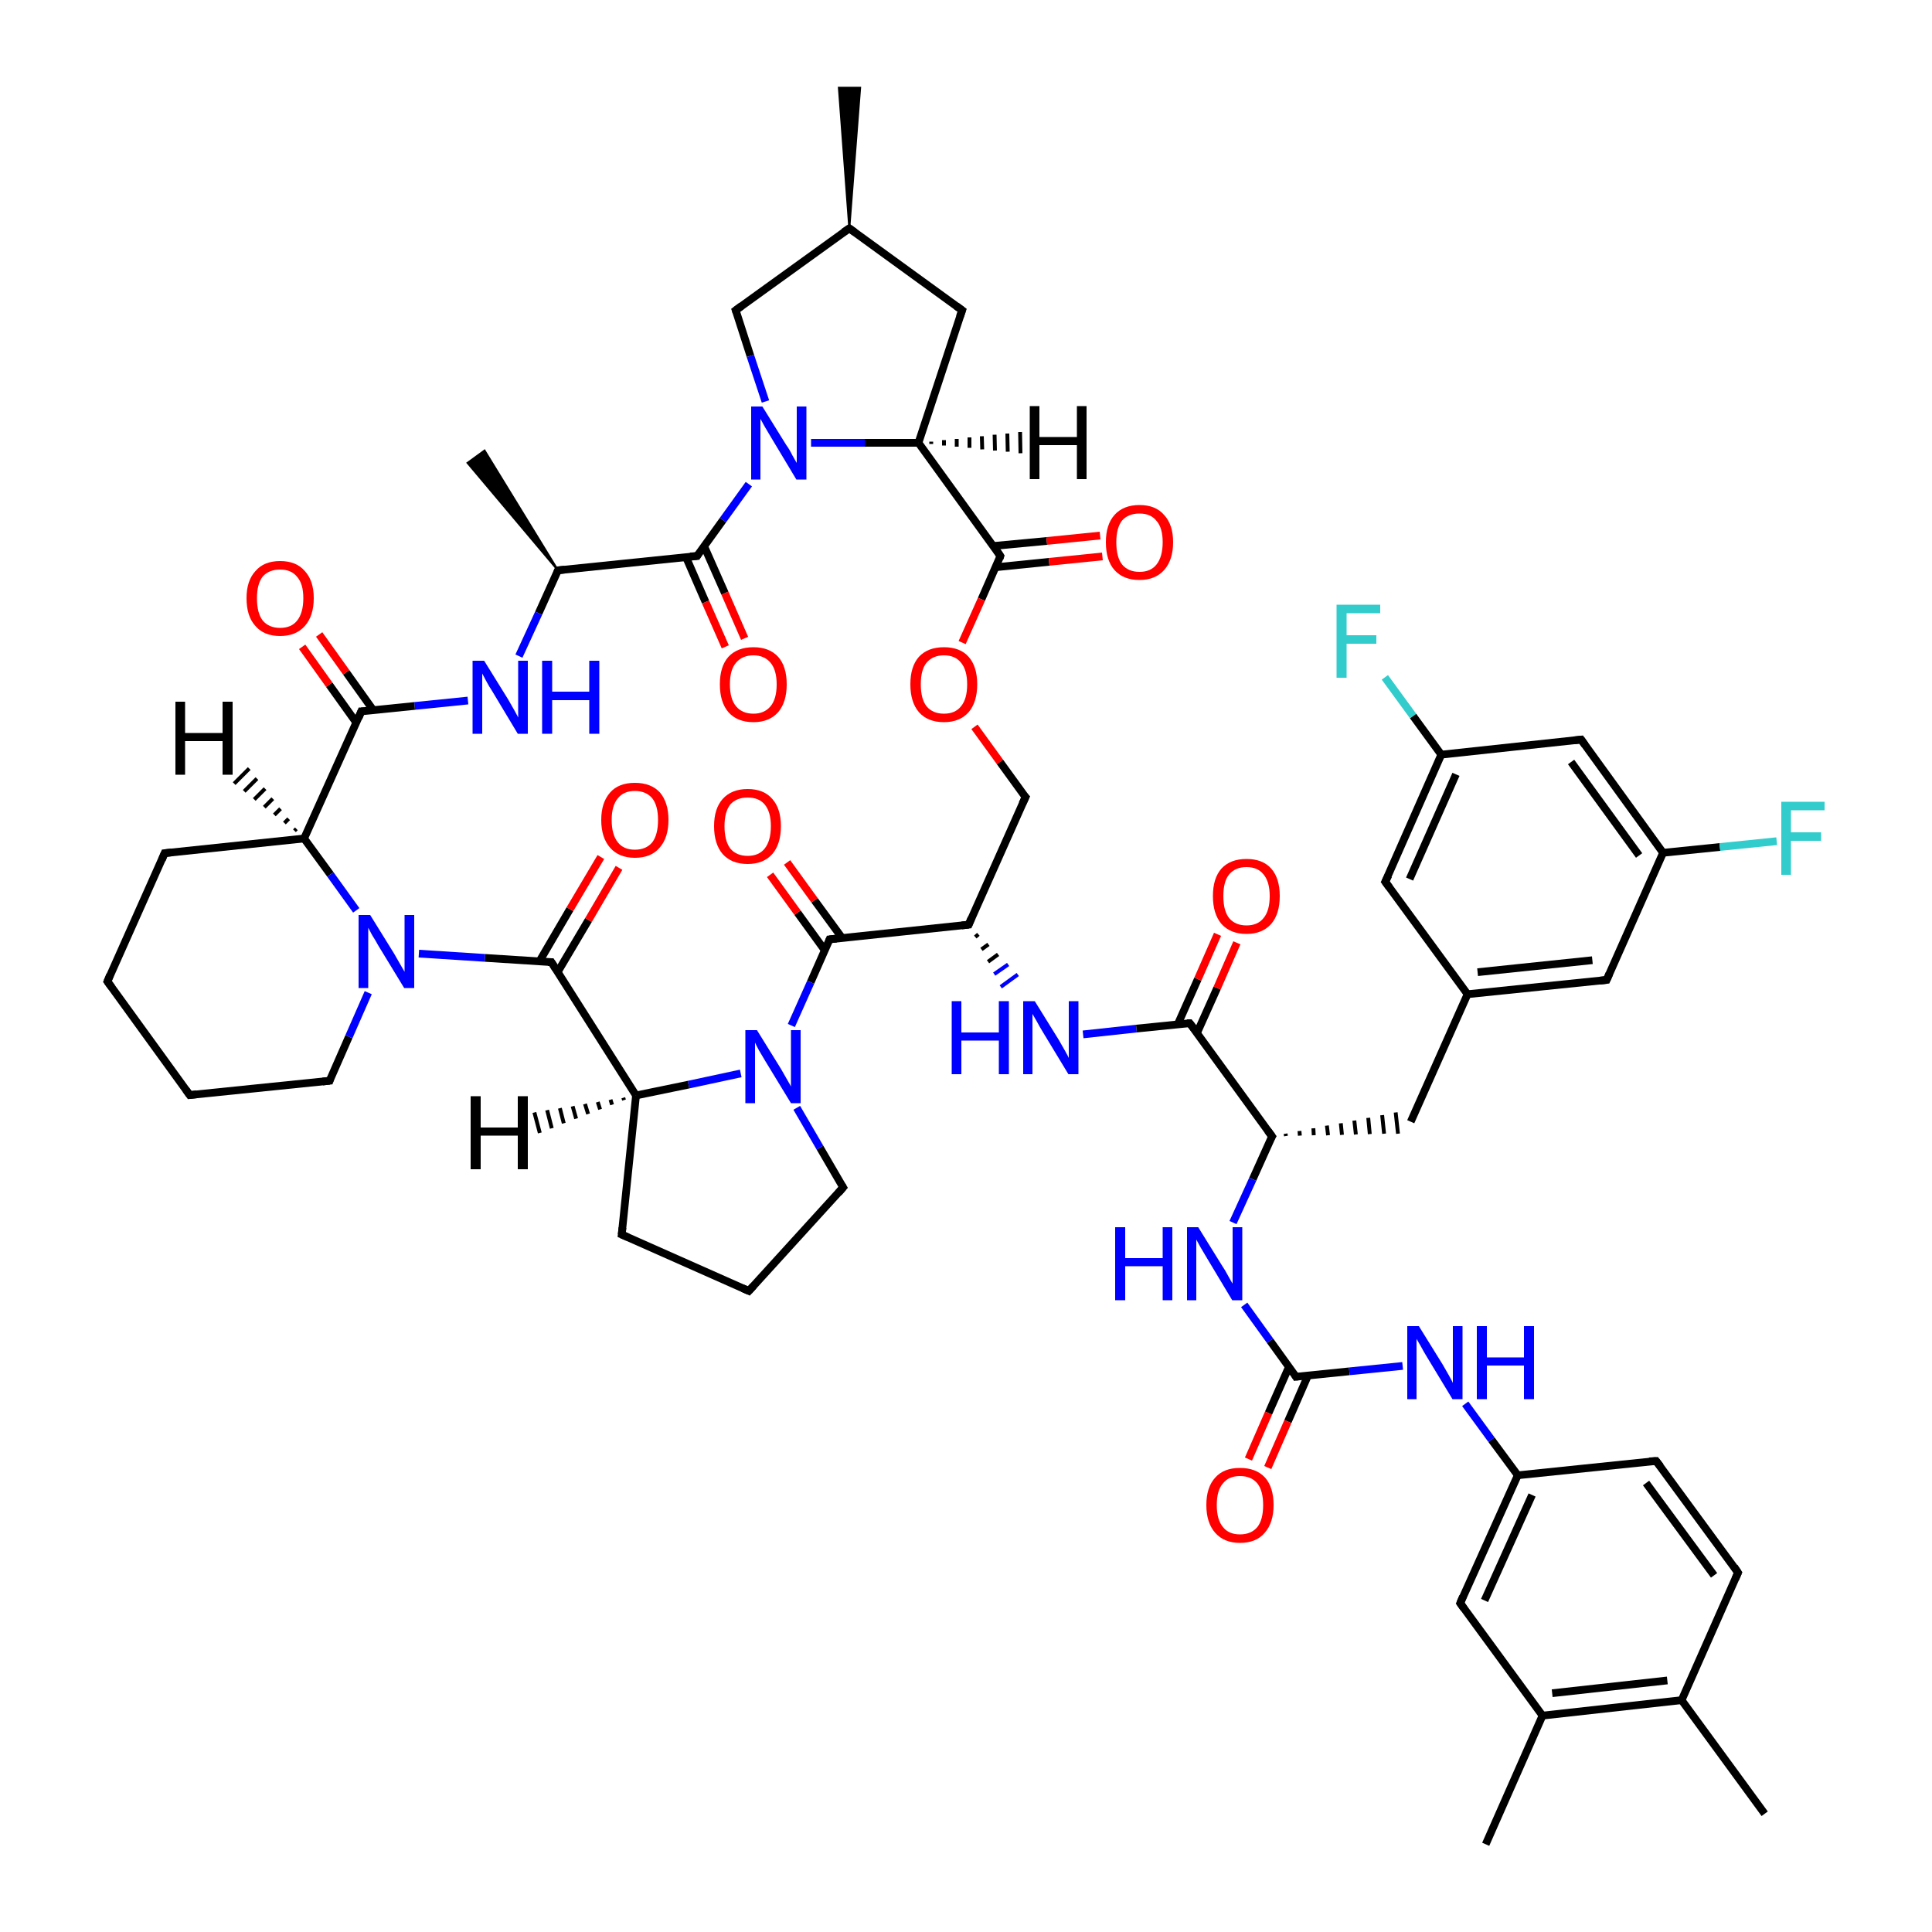 <?xml version='1.0' encoding='iso-8859-1'?>
<svg version='1.1' baseProfile='full'
              xmlns='http://www.w3.org/2000/svg'
                      xmlns:rdkit='http://www.rdkit.org/xml'
                      xmlns:xlink='http://www.w3.org/1999/xlink'
                  xml:space='preserve'
width='500px' height='500px' viewBox='0 0 500 500'>
<!-- END OF HEADER -->
<path class='bond-0 atom-26 atom-30' d='M 322.0,337.7 L 328.7,347.0' style='fill:none;fill-rule:evenodd;stroke:#0000FF;stroke-width:2.0px;stroke-linecap:butt;stroke-linejoin:miter;stroke-opacity:1' />
<path class='bond-0 atom-26 atom-30' d='M 328.7,347.0 L 335.4,356.3' style='fill:none;fill-rule:evenodd;stroke:#000000;stroke-width:2.0px;stroke-linecap:butt;stroke-linejoin:miter;stroke-opacity:1' />
<path class='bond-1 atom-33 atom-8' d='M 108.4,246.8 L 125.5,247.9' style='fill:none;fill-rule:evenodd;stroke:#0000FF;stroke-width:2.0px;stroke-linecap:butt;stroke-linejoin:miter;stroke-opacity:1' />
<path class='bond-1 atom-33 atom-8' d='M 125.5,247.9 L 142.7,249.0' style='fill:none;fill-rule:evenodd;stroke:#000000;stroke-width:2.0px;stroke-linecap:butt;stroke-linejoin:miter;stroke-opacity:1' />
<path class='bond-2 atom-0 atom-16' d='M 164.6,283.5 L 160.9,319.5' style='fill:none;fill-rule:evenodd;stroke:#000000;stroke-width:2.0px;stroke-linecap:butt;stroke-linejoin:miter;stroke-opacity:1' />
<path class='bond-3 atom-41 atom-47' d='M 250.7,239.3 L 214.7,243.1' style='fill:none;fill-rule:evenodd;stroke:#000000;stroke-width:2.0px;stroke-linecap:butt;stroke-linejoin:miter;stroke-opacity:1' />
<path class='bond-4 atom-16 atom-20' d='M 160.9,319.5 L 193.8,334.1' style='fill:none;fill-rule:evenodd;stroke:#000000;stroke-width:2.0px;stroke-linecap:butt;stroke-linejoin:miter;stroke-opacity:1' />
<path class='bond-5 atom-17 atom-0' d='M 191.7,277.8 L 178.2,280.7' style='fill:none;fill-rule:evenodd;stroke:#0000FF;stroke-width:2.0px;stroke-linecap:butt;stroke-linejoin:miter;stroke-opacity:1' />
<path class='bond-5 atom-17 atom-0' d='M 178.2,280.7 L 164.6,283.5' style='fill:none;fill-rule:evenodd;stroke:#000000;stroke-width:2.0px;stroke-linecap:butt;stroke-linejoin:miter;stroke-opacity:1' />
<path class='bond-6 atom-43 atom-6' d='M 307.9,264.8 L 329.2,294.1' style='fill:none;fill-rule:evenodd;stroke:#000000;stroke-width:2.0px;stroke-linecap:butt;stroke-linejoin:miter;stroke-opacity:1' />
<path class='bond-7 atom-4 atom-44' d='M 144.4,147.6 L 139.4,158.7' style='fill:none;fill-rule:evenodd;stroke:#000000;stroke-width:2.0px;stroke-linecap:butt;stroke-linejoin:miter;stroke-opacity:1' />
<path class='bond-7 atom-4 atom-44' d='M 139.4,158.7 L 134.3,169.8' style='fill:none;fill-rule:evenodd;stroke:#0000FF;stroke-width:2.0px;stroke-linecap:butt;stroke-linejoin:miter;stroke-opacity:1' />
<path class='bond-8 atom-14 atom-41' d='M 265.4,206.3 L 250.7,239.3' style='fill:none;fill-rule:evenodd;stroke:#000000;stroke-width:2.0px;stroke-linecap:butt;stroke-linejoin:miter;stroke-opacity:1' />
<path class='bond-9 atom-37 atom-42' d='M 219.8,59.1 L 190.4,80.3' style='fill:none;fill-rule:evenodd;stroke:#000000;stroke-width:2.0px;stroke-linecap:butt;stroke-linejoin:miter;stroke-opacity:1' />
<path class='bond-10 atom-20 atom-10' d='M 193.8,334.1 L 218.2,307.3' style='fill:none;fill-rule:evenodd;stroke:#000000;stroke-width:2.0px;stroke-linecap:butt;stroke-linejoin:miter;stroke-opacity:1' />
<path class='bond-11 atom-30 atom-9' d='M 335.4,356.3 L 349.2,354.9' style='fill:none;fill-rule:evenodd;stroke:#000000;stroke-width:2.0px;stroke-linecap:butt;stroke-linejoin:miter;stroke-opacity:1' />
<path class='bond-11 atom-30 atom-9' d='M 349.2,354.9 L 363.0,353.5' style='fill:none;fill-rule:evenodd;stroke:#0000FF;stroke-width:2.0px;stroke-linecap:butt;stroke-linejoin:miter;stroke-opacity:1' />
<path class='bond-12 atom-21 atom-23' d='M 209.9,114.6 L 223.8,114.6' style='fill:none;fill-rule:evenodd;stroke:#0000FF;stroke-width:2.0px;stroke-linecap:butt;stroke-linejoin:miter;stroke-opacity:1' />
<path class='bond-12 atom-21 atom-23' d='M 223.8,114.6 L 237.7,114.6' style='fill:none;fill-rule:evenodd;stroke:#000000;stroke-width:2.0px;stroke-linecap:butt;stroke-linejoin:miter;stroke-opacity:1' />
<path class='bond-13 atom-30 atom-7' d='M 333.6,353.7 L 328.3,365.7' style='fill:none;fill-rule:evenodd;stroke:#000000;stroke-width:2.0px;stroke-linecap:butt;stroke-linejoin:miter;stroke-opacity:1' />
<path class='bond-13 atom-30 atom-7' d='M 328.3,365.7 L 323.1,377.6' style='fill:none;fill-rule:evenodd;stroke:#FF0000;stroke-width:2.0px;stroke-linecap:butt;stroke-linejoin:miter;stroke-opacity:1' />
<path class='bond-13 atom-30 atom-7' d='M 338.5,356.0 L 333.3,367.9' style='fill:none;fill-rule:evenodd;stroke:#000000;stroke-width:2.0px;stroke-linecap:butt;stroke-linejoin:miter;stroke-opacity:1' />
<path class='bond-13 atom-30 atom-7' d='M 333.3,367.9 L 328.1,379.8' style='fill:none;fill-rule:evenodd;stroke:#FF0000;stroke-width:2.0px;stroke-linecap:butt;stroke-linejoin:miter;stroke-opacity:1' />
<path class='bond-14 atom-8 atom-31' d='M 144.3,251.6 L 152.3,238.1' style='fill:none;fill-rule:evenodd;stroke:#000000;stroke-width:2.0px;stroke-linecap:butt;stroke-linejoin:miter;stroke-opacity:1' />
<path class='bond-14 atom-8 atom-31' d='M 152.3,238.1 L 160.2,224.6' style='fill:none;fill-rule:evenodd;stroke:#FF0000;stroke-width:2.0px;stroke-linecap:butt;stroke-linejoin:miter;stroke-opacity:1' />
<path class='bond-14 atom-8 atom-31' d='M 139.6,248.8 L 147.5,235.3' style='fill:none;fill-rule:evenodd;stroke:#000000;stroke-width:2.0px;stroke-linecap:butt;stroke-linejoin:miter;stroke-opacity:1' />
<path class='bond-14 atom-8 atom-31' d='M 147.5,235.3 L 155.5,221.8' style='fill:none;fill-rule:evenodd;stroke:#FF0000;stroke-width:2.0px;stroke-linecap:butt;stroke-linejoin:miter;stroke-opacity:1' />
<path class='bond-15 atom-22 atom-43' d='M 280.3,267.7 L 294.1,266.2' style='fill:none;fill-rule:evenodd;stroke:#0000FF;stroke-width:2.0px;stroke-linecap:butt;stroke-linejoin:miter;stroke-opacity:1' />
<path class='bond-15 atom-22 atom-43' d='M 294.1,266.2 L 307.9,264.8' style='fill:none;fill-rule:evenodd;stroke:#000000;stroke-width:2.0px;stroke-linecap:butt;stroke-linejoin:miter;stroke-opacity:1' />
<path class='bond-16 atom-24 atom-27' d='M 78.7,217.0 L 42.6,220.8' style='fill:none;fill-rule:evenodd;stroke:#000000;stroke-width:2.0px;stroke-linecap:butt;stroke-linejoin:miter;stroke-opacity:1' />
<path class='bond-17 atom-32 atom-29' d='M 430.4,220.7 L 409.2,191.4' style='fill:none;fill-rule:evenodd;stroke:#000000;stroke-width:2.0px;stroke-linecap:butt;stroke-linejoin:miter;stroke-opacity:1' />
<path class='bond-17 atom-32 atom-29' d='M 424.2,221.4 L 406.6,197.2' style='fill:none;fill-rule:evenodd;stroke:#000000;stroke-width:2.0px;stroke-linecap:butt;stroke-linejoin:miter;stroke-opacity:1' />
<path class='bond-18 atom-34 atom-39' d='M 177.5,144.1 L 182.6,155.8' style='fill:none;fill-rule:evenodd;stroke:#000000;stroke-width:2.0px;stroke-linecap:butt;stroke-linejoin:miter;stroke-opacity:1' />
<path class='bond-18 atom-34 atom-39' d='M 182.6,155.8 L 187.7,167.4' style='fill:none;fill-rule:evenodd;stroke:#FF0000;stroke-width:2.0px;stroke-linecap:butt;stroke-linejoin:miter;stroke-opacity:1' />
<path class='bond-18 atom-34 atom-39' d='M 182.2,141.3 L 187.6,153.5' style='fill:none;fill-rule:evenodd;stroke:#000000;stroke-width:2.0px;stroke-linecap:butt;stroke-linejoin:miter;stroke-opacity:1' />
<path class='bond-18 atom-34 atom-39' d='M 187.6,153.5 L 192.7,165.2' style='fill:none;fill-rule:evenodd;stroke:#FF0000;stroke-width:2.0px;stroke-linecap:butt;stroke-linejoin:miter;stroke-opacity:1' />
<path class='bond-19 atom-35 atom-28' d='M 392.8,381.8 L 377.9,414.9' style='fill:none;fill-rule:evenodd;stroke:#000000;stroke-width:2.0px;stroke-linecap:butt;stroke-linejoin:miter;stroke-opacity:1' />
<path class='bond-19 atom-35 atom-28' d='M 396.5,386.9 L 384.2,414.2' style='fill:none;fill-rule:evenodd;stroke:#000000;stroke-width:2.0px;stroke-linecap:butt;stroke-linejoin:miter;stroke-opacity:1' />
<path class='bond-20 atom-6 atom-26' d='M 329.2,294.1 L 324.2,305.2' style='fill:none;fill-rule:evenodd;stroke:#000000;stroke-width:2.0px;stroke-linecap:butt;stroke-linejoin:miter;stroke-opacity:1' />
<path class='bond-20 atom-6 atom-26' d='M 324.2,305.2 L 319.1,316.4' style='fill:none;fill-rule:evenodd;stroke:#0000FF;stroke-width:2.0px;stroke-linecap:butt;stroke-linejoin:miter;stroke-opacity:1' />
<path class='bond-21 atom-47 atom-17' d='M 214.7,243.1 L 209.8,254.2' style='fill:none;fill-rule:evenodd;stroke:#000000;stroke-width:2.0px;stroke-linecap:butt;stroke-linejoin:miter;stroke-opacity:1' />
<path class='bond-21 atom-47 atom-17' d='M 209.8,254.2 L 204.8,265.4' style='fill:none;fill-rule:evenodd;stroke:#0000FF;stroke-width:2.0px;stroke-linecap:butt;stroke-linejoin:miter;stroke-opacity:1' />
<path class='bond-22 atom-41 atom-22' d='M 252.4,242.5 L 253.2,241.8' style='fill:none;fill-rule:evenodd;stroke:#000000;stroke-width:1.0px;stroke-linecap:butt;stroke-linejoin:miter;stroke-opacity:1' />
<path class='bond-22 atom-41 atom-22' d='M 254.0,245.7 L 255.8,244.4' style='fill:none;fill-rule:evenodd;stroke:#000000;stroke-width:1.0px;stroke-linecap:butt;stroke-linejoin:miter;stroke-opacity:1' />
<path class='bond-22 atom-41 atom-22' d='M 255.7,248.9 L 258.3,247.0' style='fill:none;fill-rule:evenodd;stroke:#000000;stroke-width:1.0px;stroke-linecap:butt;stroke-linejoin:miter;stroke-opacity:1' />
<path class='bond-22 atom-41 atom-22' d='M 257.3,252.1 L 260.9,249.6' style='fill:none;fill-rule:evenodd;stroke:#0000FF;stroke-width:1.0px;stroke-linecap:butt;stroke-linejoin:miter;stroke-opacity:1' />
<path class='bond-22 atom-41 atom-22' d='M 259.0,255.4 L 263.4,252.2' style='fill:none;fill-rule:evenodd;stroke:#0000FF;stroke-width:1.0px;stroke-linecap:butt;stroke-linejoin:miter;stroke-opacity:1' />
<path class='bond-23 atom-28 atom-58' d='M 377.9,414.9 L 399.2,444.0' style='fill:none;fill-rule:evenodd;stroke:#000000;stroke-width:2.0px;stroke-linecap:butt;stroke-linejoin:miter;stroke-opacity:1' />
<path class='bond-24 atom-19 atom-14' d='M 252.2,188.1 L 258.8,197.2' style='fill:none;fill-rule:evenodd;stroke:#FF0000;stroke-width:2.0px;stroke-linecap:butt;stroke-linejoin:miter;stroke-opacity:1' />
<path class='bond-24 atom-19 atom-14' d='M 258.8,197.2 L 265.4,206.3' style='fill:none;fill-rule:evenodd;stroke:#000000;stroke-width:2.0px;stroke-linecap:butt;stroke-linejoin:miter;stroke-opacity:1' />
<path class='bond-25 atom-44 atom-11' d='M 121.1,181.3 L 107.3,182.7' style='fill:none;fill-rule:evenodd;stroke:#0000FF;stroke-width:2.0px;stroke-linecap:butt;stroke-linejoin:miter;stroke-opacity:1' />
<path class='bond-25 atom-44 atom-11' d='M 107.3,182.7 L 93.5,184.1' style='fill:none;fill-rule:evenodd;stroke:#000000;stroke-width:2.0px;stroke-linecap:butt;stroke-linejoin:miter;stroke-opacity:1' />
<path class='bond-26 atom-3 atom-1' d='M 379.8,257.3 L 415.8,253.6' style='fill:none;fill-rule:evenodd;stroke:#000000;stroke-width:2.0px;stroke-linecap:butt;stroke-linejoin:miter;stroke-opacity:1' />
<path class='bond-26 atom-3 atom-1' d='M 382.4,251.6 L 412.1,248.5' style='fill:none;fill-rule:evenodd;stroke:#000000;stroke-width:2.0px;stroke-linecap:butt;stroke-linejoin:miter;stroke-opacity:1' />
<path class='bond-27 atom-53 atom-33' d='M 85.3,279.7 L 90.3,268.3' style='fill:none;fill-rule:evenodd;stroke:#000000;stroke-width:2.0px;stroke-linecap:butt;stroke-linejoin:miter;stroke-opacity:1' />
<path class='bond-27 atom-53 atom-33' d='M 90.3,268.3 L 95.3,256.9' style='fill:none;fill-rule:evenodd;stroke:#0000FF;stroke-width:2.0px;stroke-linecap:butt;stroke-linejoin:miter;stroke-opacity:1' />
<path class='bond-28 atom-21 atom-34' d='M 193.8,125.3 L 187.1,134.6' style='fill:none;fill-rule:evenodd;stroke:#0000FF;stroke-width:2.0px;stroke-linecap:butt;stroke-linejoin:miter;stroke-opacity:1' />
<path class='bond-28 atom-21 atom-34' d='M 187.1,134.6 L 180.4,143.9' style='fill:none;fill-rule:evenodd;stroke:#000000;stroke-width:2.0px;stroke-linecap:butt;stroke-linejoin:miter;stroke-opacity:1' />
<path class='bond-29 atom-24 atom-33' d='M 78.7,217.0 L 85.5,226.3' style='fill:none;fill-rule:evenodd;stroke:#000000;stroke-width:2.0px;stroke-linecap:butt;stroke-linejoin:miter;stroke-opacity:1' />
<path class='bond-29 atom-24 atom-33' d='M 85.5,226.3 L 92.2,235.6' style='fill:none;fill-rule:evenodd;stroke:#0000FF;stroke-width:2.0px;stroke-linecap:butt;stroke-linejoin:miter;stroke-opacity:1' />
<path class='bond-30 atom-15 atom-57' d='M 449.8,407.0 L 435.2,440.0' style='fill:none;fill-rule:evenodd;stroke:#000000;stroke-width:2.0px;stroke-linecap:butt;stroke-linejoin:miter;stroke-opacity:1' />
<path class='bond-31 atom-42 atom-21' d='M 190.4,80.3 L 194.2,92.1' style='fill:none;fill-rule:evenodd;stroke:#000000;stroke-width:2.0px;stroke-linecap:butt;stroke-linejoin:miter;stroke-opacity:1' />
<path class='bond-31 atom-42 atom-21' d='M 194.2,92.1 L 198.1,103.9' style='fill:none;fill-rule:evenodd;stroke:#0000FF;stroke-width:2.0px;stroke-linecap:butt;stroke-linejoin:miter;stroke-opacity:1' />
<path class='bond-32 atom-15 atom-46' d='M 449.8,407.0 L 428.6,378.1' style='fill:none;fill-rule:evenodd;stroke:#000000;stroke-width:2.0px;stroke-linecap:butt;stroke-linejoin:miter;stroke-opacity:1' />
<path class='bond-32 atom-15 atom-46' d='M 443.6,407.7 L 426.0,383.8' style='fill:none;fill-rule:evenodd;stroke:#000000;stroke-width:2.0px;stroke-linecap:butt;stroke-linejoin:miter;stroke-opacity:1' />
<path class='bond-33 atom-11 atom-24' d='M 93.5,184.1 L 78.7,217.0' style='fill:none;fill-rule:evenodd;stroke:#000000;stroke-width:2.0px;stroke-linecap:butt;stroke-linejoin:miter;stroke-opacity:1' />
<path class='bond-34 atom-23 atom-38' d='M 237.7,114.6 L 258.9,143.9' style='fill:none;fill-rule:evenodd;stroke:#000000;stroke-width:2.0px;stroke-linecap:butt;stroke-linejoin:miter;stroke-opacity:1' />
<path class='bond-35 atom-38 atom-19' d='M 258.9,143.9 L 254.0,155.1' style='fill:none;fill-rule:evenodd;stroke:#000000;stroke-width:2.0px;stroke-linecap:butt;stroke-linejoin:miter;stroke-opacity:1' />
<path class='bond-35 atom-38 atom-19' d='M 254.0,155.1 L 249.0,166.3' style='fill:none;fill-rule:evenodd;stroke:#FF0000;stroke-width:2.0px;stroke-linecap:butt;stroke-linejoin:miter;stroke-opacity:1' />
<path class='bond-36 atom-47 atom-12' d='M 217.9,242.7 L 210.8,233.0' style='fill:none;fill-rule:evenodd;stroke:#000000;stroke-width:2.0px;stroke-linecap:butt;stroke-linejoin:miter;stroke-opacity:1' />
<path class='bond-36 atom-47 atom-12' d='M 210.8,233.0 L 203.7,223.2' style='fill:none;fill-rule:evenodd;stroke:#FF0000;stroke-width:2.0px;stroke-linecap:butt;stroke-linejoin:miter;stroke-opacity:1' />
<path class='bond-36 atom-47 atom-12' d='M 213.5,246.0 L 206.4,236.2' style='fill:none;fill-rule:evenodd;stroke:#000000;stroke-width:2.0px;stroke-linecap:butt;stroke-linejoin:miter;stroke-opacity:1' />
<path class='bond-36 atom-47 atom-12' d='M 206.4,236.2 L 199.3,226.4' style='fill:none;fill-rule:evenodd;stroke:#FF0000;stroke-width:2.0px;stroke-linecap:butt;stroke-linejoin:miter;stroke-opacity:1' />
<path class='bond-37 atom-4 atom-5' d='M 144.4,147.6 L 121.0,119.8 L 125.4,116.6 Z' style='fill:#000000;fill-rule:evenodd;fill-opacity:1;stroke:#000000;stroke-width:0.5px;stroke-linecap:butt;stroke-linejoin:miter;stroke-opacity:1;' />
<path class='bond-38 atom-29 atom-45' d='M 409.2,191.4 L 373.0,195.3' style='fill:none;fill-rule:evenodd;stroke:#000000;stroke-width:2.0px;stroke-linecap:butt;stroke-linejoin:miter;stroke-opacity:1' />
<path class='bond-39 atom-11 atom-2' d='M 96.6,183.8 L 89.6,174.0' style='fill:none;fill-rule:evenodd;stroke:#000000;stroke-width:2.0px;stroke-linecap:butt;stroke-linejoin:miter;stroke-opacity:1' />
<path class='bond-39 atom-11 atom-2' d='M 89.6,174.0 L 82.6,164.2' style='fill:none;fill-rule:evenodd;stroke:#FF0000;stroke-width:2.0px;stroke-linecap:butt;stroke-linejoin:miter;stroke-opacity:1' />
<path class='bond-39 atom-11 atom-2' d='M 92.2,187.0 L 85.2,177.2' style='fill:none;fill-rule:evenodd;stroke:#000000;stroke-width:2.0px;stroke-linecap:butt;stroke-linejoin:miter;stroke-opacity:1' />
<path class='bond-39 atom-11 atom-2' d='M 85.2,177.2 L 78.2,167.4' style='fill:none;fill-rule:evenodd;stroke:#FF0000;stroke-width:2.0px;stroke-linecap:butt;stroke-linejoin:miter;stroke-opacity:1' />
<path class='bond-40 atom-40 atom-3' d='M 358.5,228.2 L 379.8,257.3' style='fill:none;fill-rule:evenodd;stroke:#000000;stroke-width:2.0px;stroke-linecap:butt;stroke-linejoin:miter;stroke-opacity:1' />
<path class='bond-41 atom-10 atom-17' d='M 218.2,307.3 L 212.2,297.0' style='fill:none;fill-rule:evenodd;stroke:#000000;stroke-width:2.0px;stroke-linecap:butt;stroke-linejoin:miter;stroke-opacity:1' />
<path class='bond-41 atom-10 atom-17' d='M 212.2,297.0 L 206.2,286.7' style='fill:none;fill-rule:evenodd;stroke:#0000FF;stroke-width:2.0px;stroke-linecap:butt;stroke-linejoin:miter;stroke-opacity:1' />
<path class='bond-42 atom-23 atom-13' d='M 237.7,114.6 L 249.0,80.3' style='fill:none;fill-rule:evenodd;stroke:#000000;stroke-width:2.0px;stroke-linecap:butt;stroke-linejoin:miter;stroke-opacity:1' />
<path class='bond-43 atom-43 atom-18' d='M 309.8,267.3 L 315.0,255.7' style='fill:none;fill-rule:evenodd;stroke:#000000;stroke-width:2.0px;stroke-linecap:butt;stroke-linejoin:miter;stroke-opacity:1' />
<path class='bond-43 atom-43 atom-18' d='M 315.0,255.7 L 320.1,244.0' style='fill:none;fill-rule:evenodd;stroke:#FF0000;stroke-width:2.0px;stroke-linecap:butt;stroke-linejoin:miter;stroke-opacity:1' />
<path class='bond-43 atom-43 atom-18' d='M 304.8,265.1 L 310.0,253.4' style='fill:none;fill-rule:evenodd;stroke:#000000;stroke-width:2.0px;stroke-linecap:butt;stroke-linejoin:miter;stroke-opacity:1' />
<path class='bond-43 atom-43 atom-18' d='M 310.0,253.4 L 315.1,241.8' style='fill:none;fill-rule:evenodd;stroke:#FF0000;stroke-width:2.0px;stroke-linecap:butt;stroke-linejoin:miter;stroke-opacity:1' />
<path class='bond-44 atom-46 atom-35' d='M 428.6,378.1 L 392.8,381.8' style='fill:none;fill-rule:evenodd;stroke:#000000;stroke-width:2.0px;stroke-linecap:butt;stroke-linejoin:miter;stroke-opacity:1' />
<path class='bond-45 atom-9 atom-35' d='M 379.2,363.3 L 386.0,372.6' style='fill:none;fill-rule:evenodd;stroke:#0000FF;stroke-width:2.0px;stroke-linecap:butt;stroke-linejoin:miter;stroke-opacity:1' />
<path class='bond-45 atom-9 atom-35' d='M 386.0,372.6 L 392.8,381.8' style='fill:none;fill-rule:evenodd;stroke:#000000;stroke-width:2.0px;stroke-linecap:butt;stroke-linejoin:miter;stroke-opacity:1' />
<path class='bond-46 atom-0 atom-8' d='M 164.6,283.5 L 142.7,249.0' style='fill:none;fill-rule:evenodd;stroke:#000000;stroke-width:2.0px;stroke-linecap:butt;stroke-linejoin:miter;stroke-opacity:1' />
<path class='bond-47 atom-38 atom-25' d='M 257.7,146.8 L 271.5,145.4' style='fill:none;fill-rule:evenodd;stroke:#000000;stroke-width:2.0px;stroke-linecap:butt;stroke-linejoin:miter;stroke-opacity:1' />
<path class='bond-47 atom-38 atom-25' d='M 271.5,145.4 L 285.3,144.0' style='fill:none;fill-rule:evenodd;stroke:#FF0000;stroke-width:2.0px;stroke-linecap:butt;stroke-linejoin:miter;stroke-opacity:1' />
<path class='bond-47 atom-38 atom-25' d='M 257.1,141.3 L 270.9,140.0' style='fill:none;fill-rule:evenodd;stroke:#000000;stroke-width:2.0px;stroke-linecap:butt;stroke-linejoin:miter;stroke-opacity:1' />
<path class='bond-47 atom-38 atom-25' d='M 270.9,140.0 L 284.7,138.6' style='fill:none;fill-rule:evenodd;stroke:#FF0000;stroke-width:2.0px;stroke-linecap:butt;stroke-linejoin:miter;stroke-opacity:1' />
<path class='bond-48 atom-1 atom-32' d='M 415.8,253.6 L 430.4,220.7' style='fill:none;fill-rule:evenodd;stroke:#000000;stroke-width:2.0px;stroke-linecap:butt;stroke-linejoin:miter;stroke-opacity:1' />
<path class='bond-49 atom-48 atom-3' d='M 365.1,290.3 L 379.8,257.3' style='fill:none;fill-rule:evenodd;stroke:#000000;stroke-width:2.0px;stroke-linecap:butt;stroke-linejoin:miter;stroke-opacity:1' />
<path class='bond-50 atom-45 atom-40' d='M 373.0,195.3 L 358.5,228.2' style='fill:none;fill-rule:evenodd;stroke:#000000;stroke-width:2.0px;stroke-linecap:butt;stroke-linejoin:miter;stroke-opacity:1' />
<path class='bond-50 atom-45 atom-40' d='M 376.8,200.4 L 364.8,227.5' style='fill:none;fill-rule:evenodd;stroke:#000000;stroke-width:2.0px;stroke-linecap:butt;stroke-linejoin:miter;stroke-opacity:1' />
<path class='bond-51 atom-6 atom-48' d='M 332.8,294.0 L 332.7,293.4' style='fill:none;fill-rule:evenodd;stroke:#000000;stroke-width:1.0px;stroke-linecap:butt;stroke-linejoin:miter;stroke-opacity:1' />
<path class='bond-51 atom-6 atom-48' d='M 336.4,293.9 L 336.3,292.7' style='fill:none;fill-rule:evenodd;stroke:#000000;stroke-width:1.0px;stroke-linecap:butt;stroke-linejoin:miter;stroke-opacity:1' />
<path class='bond-51 atom-6 atom-48' d='M 340.0,293.8 L 339.9,292.0' style='fill:none;fill-rule:evenodd;stroke:#000000;stroke-width:1.0px;stroke-linecap:butt;stroke-linejoin:miter;stroke-opacity:1' />
<path class='bond-51 atom-6 atom-48' d='M 343.7,293.8 L 343.4,291.3' style='fill:none;fill-rule:evenodd;stroke:#000000;stroke-width:1.0px;stroke-linecap:butt;stroke-linejoin:miter;stroke-opacity:1' />
<path class='bond-51 atom-6 atom-48' d='M 347.3,293.7 L 347.0,290.7' style='fill:none;fill-rule:evenodd;stroke:#000000;stroke-width:1.0px;stroke-linecap:butt;stroke-linejoin:miter;stroke-opacity:1' />
<path class='bond-51 atom-6 atom-48' d='M 350.9,293.6 L 350.5,290.0' style='fill:none;fill-rule:evenodd;stroke:#000000;stroke-width:1.0px;stroke-linecap:butt;stroke-linejoin:miter;stroke-opacity:1' />
<path class='bond-51 atom-6 atom-48' d='M 354.5,293.5 L 354.1,289.3' style='fill:none;fill-rule:evenodd;stroke:#000000;stroke-width:1.0px;stroke-linecap:butt;stroke-linejoin:miter;stroke-opacity:1' />
<path class='bond-51 atom-6 atom-48' d='M 358.2,293.4 L 357.7,288.6' style='fill:none;fill-rule:evenodd;stroke:#000000;stroke-width:1.0px;stroke-linecap:butt;stroke-linejoin:miter;stroke-opacity:1' />
<path class='bond-51 atom-6 atom-48' d='M 361.8,293.4 L 361.2,287.9' style='fill:none;fill-rule:evenodd;stroke:#000000;stroke-width:1.0px;stroke-linecap:butt;stroke-linejoin:miter;stroke-opacity:1' />
<path class='bond-52 atom-0 atom-36' d='M 161.5,284.7 L 161.3,284.1' style='fill:none;fill-rule:evenodd;stroke:#000000;stroke-width:1.0px;stroke-linecap:butt;stroke-linejoin:miter;stroke-opacity:1' />
<path class='bond-52 atom-0 atom-36' d='M 158.4,285.9 L 158.0,284.6' style='fill:none;fill-rule:evenodd;stroke:#000000;stroke-width:1.0px;stroke-linecap:butt;stroke-linejoin:miter;stroke-opacity:1' />
<path class='bond-52 atom-0 atom-36' d='M 155.3,287.1 L 154.7,285.2' style='fill:none;fill-rule:evenodd;stroke:#000000;stroke-width:1.0px;stroke-linecap:butt;stroke-linejoin:miter;stroke-opacity:1' />
<path class='bond-52 atom-0 atom-36' d='M 152.2,288.3 L 151.4,285.7' style='fill:none;fill-rule:evenodd;stroke:#000000;stroke-width:1.0px;stroke-linecap:butt;stroke-linejoin:miter;stroke-opacity:1' />
<path class='bond-52 atom-0 atom-36' d='M 149.1,289.5 L 148.2,286.3' style='fill:none;fill-rule:evenodd;stroke:#000000;stroke-width:1.0px;stroke-linecap:butt;stroke-linejoin:miter;stroke-opacity:1' />
<path class='bond-52 atom-0 atom-36' d='M 145.9,290.7 L 144.9,286.8' style='fill:none;fill-rule:evenodd;stroke:#000000;stroke-width:1.0px;stroke-linecap:butt;stroke-linejoin:miter;stroke-opacity:1' />
<path class='bond-52 atom-0 atom-36' d='M 142.8,292.0 L 141.6,287.3' style='fill:none;fill-rule:evenodd;stroke:#000000;stroke-width:1.0px;stroke-linecap:butt;stroke-linejoin:miter;stroke-opacity:1' />
<path class='bond-52 atom-0 atom-36' d='M 139.7,293.2 L 138.3,287.9' style='fill:none;fill-rule:evenodd;stroke:#000000;stroke-width:1.0px;stroke-linecap:butt;stroke-linejoin:miter;stroke-opacity:1' />
<path class='bond-53 atom-13 atom-37' d='M 249.0,80.3 L 219.8,59.1' style='fill:none;fill-rule:evenodd;stroke:#000000;stroke-width:2.0px;stroke-linecap:butt;stroke-linejoin:miter;stroke-opacity:1' />
<path class='bond-54 atom-34 atom-4' d='M 180.4,143.9 L 144.4,147.6' style='fill:none;fill-rule:evenodd;stroke:#000000;stroke-width:2.0px;stroke-linecap:butt;stroke-linejoin:miter;stroke-opacity:1' />
<path class='bond-55 atom-37 atom-49' d='M 219.8,59.1 L 217.1,22.7 L 222.6,22.7 Z' style='fill:#000000;fill-rule:evenodd;fill-opacity:1;stroke:#000000;stroke-width:0.5px;stroke-linecap:butt;stroke-linejoin:miter;stroke-opacity:1;' />
<path class='bond-56 atom-23 atom-50' d='M 241.0,114.3 L 241.0,114.9' style='fill:none;fill-rule:evenodd;stroke:#000000;stroke-width:1.0px;stroke-linecap:butt;stroke-linejoin:miter;stroke-opacity:1' />
<path class='bond-56 atom-23 atom-50' d='M 244.3,113.9 L 244.3,115.3' style='fill:none;fill-rule:evenodd;stroke:#000000;stroke-width:1.0px;stroke-linecap:butt;stroke-linejoin:miter;stroke-opacity:1' />
<path class='bond-56 atom-23 atom-50' d='M 247.6,113.6 L 247.6,115.6' style='fill:none;fill-rule:evenodd;stroke:#000000;stroke-width:1.0px;stroke-linecap:butt;stroke-linejoin:miter;stroke-opacity:1' />
<path class='bond-56 atom-23 atom-50' d='M 250.9,113.2 L 250.9,115.9' style='fill:none;fill-rule:evenodd;stroke:#000000;stroke-width:1.0px;stroke-linecap:butt;stroke-linejoin:miter;stroke-opacity:1' />
<path class='bond-56 atom-23 atom-50' d='M 254.1,112.9 L 254.2,116.3' style='fill:none;fill-rule:evenodd;stroke:#000000;stroke-width:1.0px;stroke-linecap:butt;stroke-linejoin:miter;stroke-opacity:1' />
<path class='bond-56 atom-23 atom-50' d='M 257.4,112.5 L 257.5,116.6' style='fill:none;fill-rule:evenodd;stroke:#000000;stroke-width:1.0px;stroke-linecap:butt;stroke-linejoin:miter;stroke-opacity:1' />
<path class='bond-56 atom-23 atom-50' d='M 260.7,112.2 L 260.8,116.9' style='fill:none;fill-rule:evenodd;stroke:#000000;stroke-width:1.0px;stroke-linecap:butt;stroke-linejoin:miter;stroke-opacity:1' />
<path class='bond-56 atom-23 atom-50' d='M 264.0,111.8 L 264.1,117.3' style='fill:none;fill-rule:evenodd;stroke:#000000;stroke-width:1.0px;stroke-linecap:butt;stroke-linejoin:miter;stroke-opacity:1' />
<path class='bond-57 atom-27 atom-51' d='M 42.6,220.8 L 27.8,254.0' style='fill:none;fill-rule:evenodd;stroke:#000000;stroke-width:2.0px;stroke-linecap:butt;stroke-linejoin:miter;stroke-opacity:1' />
<path class='bond-58 atom-51 atom-52' d='M 27.8,254.0 L 49.1,283.4' style='fill:none;fill-rule:evenodd;stroke:#000000;stroke-width:2.0px;stroke-linecap:butt;stroke-linejoin:miter;stroke-opacity:1' />
<path class='bond-59 atom-52 atom-53' d='M 49.1,283.4 L 85.3,279.7' style='fill:none;fill-rule:evenodd;stroke:#000000;stroke-width:2.0px;stroke-linecap:butt;stroke-linejoin:miter;stroke-opacity:1' />
<path class='bond-60 atom-24 atom-54' d='M 76.2,215.0 L 76.7,214.5' style='fill:none;fill-rule:evenodd;stroke:#000000;stroke-width:1.0px;stroke-linecap:butt;stroke-linejoin:miter;stroke-opacity:1' />
<path class='bond-60 atom-24 atom-54' d='M 73.6,213.0 L 74.7,211.9' style='fill:none;fill-rule:evenodd;stroke:#000000;stroke-width:1.0px;stroke-linecap:butt;stroke-linejoin:miter;stroke-opacity:1' />
<path class='bond-60 atom-24 atom-54' d='M 71.0,210.9 L 72.6,209.3' style='fill:none;fill-rule:evenodd;stroke:#000000;stroke-width:1.0px;stroke-linecap:butt;stroke-linejoin:miter;stroke-opacity:1' />
<path class='bond-60 atom-24 atom-54' d='M 68.4,208.9 L 70.6,206.7' style='fill:none;fill-rule:evenodd;stroke:#000000;stroke-width:1.0px;stroke-linecap:butt;stroke-linejoin:miter;stroke-opacity:1' />
<path class='bond-60 atom-24 atom-54' d='M 65.8,206.9 L 68.6,204.1' style='fill:none;fill-rule:evenodd;stroke:#000000;stroke-width:1.0px;stroke-linecap:butt;stroke-linejoin:miter;stroke-opacity:1' />
<path class='bond-60 atom-24 atom-54' d='M 63.2,204.8 L 66.5,201.5' style='fill:none;fill-rule:evenodd;stroke:#000000;stroke-width:1.0px;stroke-linecap:butt;stroke-linejoin:miter;stroke-opacity:1' />
<path class='bond-60 atom-24 atom-54' d='M 60.6,202.8 L 64.5,198.9' style='fill:none;fill-rule:evenodd;stroke:#000000;stroke-width:1.0px;stroke-linecap:butt;stroke-linejoin:miter;stroke-opacity:1' />
<path class='bond-61 atom-45 atom-55' d='M 373.0,195.3 L 365.7,185.3' style='fill:none;fill-rule:evenodd;stroke:#000000;stroke-width:2.0px;stroke-linecap:butt;stroke-linejoin:miter;stroke-opacity:1' />
<path class='bond-61 atom-45 atom-55' d='M 365.7,185.3 L 358.4,175.3' style='fill:none;fill-rule:evenodd;stroke:#33CCCC;stroke-width:2.0px;stroke-linecap:butt;stroke-linejoin:miter;stroke-opacity:1' />
<path class='bond-62 atom-32 atom-56' d='M 430.4,220.7 L 445.1,219.2' style='fill:none;fill-rule:evenodd;stroke:#000000;stroke-width:2.0px;stroke-linecap:butt;stroke-linejoin:miter;stroke-opacity:1' />
<path class='bond-62 atom-32 atom-56' d='M 445.1,219.2 L 459.8,217.7' style='fill:none;fill-rule:evenodd;stroke:#33CCCC;stroke-width:2.0px;stroke-linecap:butt;stroke-linejoin:miter;stroke-opacity:1' />
<path class='bond-63 atom-57 atom-58' d='M 435.2,440.0 L 399.2,444.0' style='fill:none;fill-rule:evenodd;stroke:#000000;stroke-width:2.0px;stroke-linecap:butt;stroke-linejoin:miter;stroke-opacity:1' />
<path class='bond-63 atom-57 atom-58' d='M 431.5,434.9 L 401.7,438.2' style='fill:none;fill-rule:evenodd;stroke:#000000;stroke-width:2.0px;stroke-linecap:butt;stroke-linejoin:miter;stroke-opacity:1' />
<path class='bond-64 atom-57 atom-59' d='M 435.2,440.0 L 456.7,469.4' style='fill:none;fill-rule:evenodd;stroke:#000000;stroke-width:2.0px;stroke-linecap:butt;stroke-linejoin:miter;stroke-opacity:1' />
<path class='bond-65 atom-58 atom-60' d='M 399.2,444.0 L 384.5,477.3' style='fill:none;fill-rule:evenodd;stroke:#000000;stroke-width:2.0px;stroke-linecap:butt;stroke-linejoin:miter;stroke-opacity:1' />
<path d='M 414.0,253.8 L 415.8,253.6 L 416.5,252.0' style='fill:none;stroke:#000000;stroke-width:2.0px;stroke-linecap:butt;stroke-linejoin:miter;stroke-opacity:1;' />
<path d='M 144.2,148.1 L 144.4,147.6 L 146.2,147.4' style='fill:none;stroke:#000000;stroke-width:2.0px;stroke-linecap:butt;stroke-linejoin:miter;stroke-opacity:1;' />
<path d='M 328.1,292.6 L 329.2,294.1 L 328.9,294.6' style='fill:none;stroke:#000000;stroke-width:2.0px;stroke-linecap:butt;stroke-linejoin:miter;stroke-opacity:1;' />
<path d='M 141.8,249.0 L 142.7,249.0 L 143.8,250.7' style='fill:none;stroke:#000000;stroke-width:2.0px;stroke-linecap:butt;stroke-linejoin:miter;stroke-opacity:1;' />
<path d='M 217.0,308.7 L 218.2,307.3 L 217.9,306.8' style='fill:none;stroke:#000000;stroke-width:2.0px;stroke-linecap:butt;stroke-linejoin:miter;stroke-opacity:1;' />
<path d='M 94.2,184.1 L 93.5,184.1 L 92.8,185.8' style='fill:none;stroke:#000000;stroke-width:2.0px;stroke-linecap:butt;stroke-linejoin:miter;stroke-opacity:1;' />
<path d='M 248.4,82.0 L 249.0,80.3 L 247.5,79.2' style='fill:none;stroke:#000000;stroke-width:2.0px;stroke-linecap:butt;stroke-linejoin:miter;stroke-opacity:1;' />
<path d='M 264.6,208.0 L 265.4,206.3 L 265.0,205.9' style='fill:none;stroke:#000000;stroke-width:2.0px;stroke-linecap:butt;stroke-linejoin:miter;stroke-opacity:1;' />
<path d='M 449.1,408.6 L 449.8,407.0 L 448.8,405.5' style='fill:none;stroke:#000000;stroke-width:2.0px;stroke-linecap:butt;stroke-linejoin:miter;stroke-opacity:1;' />
<path d='M 161.1,317.7 L 160.9,319.5 L 162.5,320.2' style='fill:none;stroke:#000000;stroke-width:2.0px;stroke-linecap:butt;stroke-linejoin:miter;stroke-opacity:1;' />
<path d='M 192.2,333.4 L 193.8,334.1 L 195.0,332.8' style='fill:none;stroke:#000000;stroke-width:2.0px;stroke-linecap:butt;stroke-linejoin:miter;stroke-opacity:1;' />
<path d='M 44.4,220.6 L 42.6,220.8 L 41.9,222.5' style='fill:none;stroke:#000000;stroke-width:2.0px;stroke-linecap:butt;stroke-linejoin:miter;stroke-opacity:1;' />
<path d='M 378.6,413.2 L 377.9,414.9 L 378.9,416.3' style='fill:none;stroke:#000000;stroke-width:2.0px;stroke-linecap:butt;stroke-linejoin:miter;stroke-opacity:1;' />
<path d='M 410.2,192.8 L 409.2,191.4 L 407.3,191.6' style='fill:none;stroke:#000000;stroke-width:2.0px;stroke-linecap:butt;stroke-linejoin:miter;stroke-opacity:1;' />
<path d='M 335.1,355.8 L 335.4,356.3 L 336.1,356.2' style='fill:none;stroke:#000000;stroke-width:2.0px;stroke-linecap:butt;stroke-linejoin:miter;stroke-opacity:1;' />
<path d='M 180.7,143.4 L 180.4,143.9 L 178.6,144.0' style='fill:none;stroke:#000000;stroke-width:2.0px;stroke-linecap:butt;stroke-linejoin:miter;stroke-opacity:1;' />
<path d='M 218.3,60.1 L 219.8,59.1 L 221.2,60.1' style='fill:none;stroke:#000000;stroke-width:2.0px;stroke-linecap:butt;stroke-linejoin:miter;stroke-opacity:1;' />
<path d='M 257.9,142.4 L 258.9,143.9 L 258.7,144.5' style='fill:none;stroke:#000000;stroke-width:2.0px;stroke-linecap:butt;stroke-linejoin:miter;stroke-opacity:1;' />
<path d='M 359.6,229.7 L 358.5,228.2 L 359.3,226.6' style='fill:none;stroke:#000000;stroke-width:2.0px;stroke-linecap:butt;stroke-linejoin:miter;stroke-opacity:1;' />
<path d='M 248.9,239.5 L 250.7,239.3 L 251.4,237.6' style='fill:none;stroke:#000000;stroke-width:2.0px;stroke-linecap:butt;stroke-linejoin:miter;stroke-opacity:1;' />
<path d='M 191.9,79.2 L 190.4,80.3 L 190.6,80.9' style='fill:none;stroke:#000000;stroke-width:2.0px;stroke-linecap:butt;stroke-linejoin:miter;stroke-opacity:1;' />
<path d='M 309.0,266.2 L 307.9,264.8 L 307.2,264.8' style='fill:none;stroke:#000000;stroke-width:2.0px;stroke-linecap:butt;stroke-linejoin:miter;stroke-opacity:1;' />
<path d='M 429.7,379.5 L 428.6,378.1 L 426.8,378.2' style='fill:none;stroke:#000000;stroke-width:2.0px;stroke-linecap:butt;stroke-linejoin:miter;stroke-opacity:1;' />
<path d='M 216.5,242.9 L 214.7,243.1 L 214.5,243.6' style='fill:none;stroke:#000000;stroke-width:2.0px;stroke-linecap:butt;stroke-linejoin:miter;stroke-opacity:1;' />
<path d='M 28.5,252.3 L 27.8,254.0 L 28.9,255.5' style='fill:none;stroke:#000000;stroke-width:2.0px;stroke-linecap:butt;stroke-linejoin:miter;stroke-opacity:1;' />
<path d='M 48.1,282.0 L 49.1,283.4 L 50.9,283.2' style='fill:none;stroke:#000000;stroke-width:2.0px;stroke-linecap:butt;stroke-linejoin:miter;stroke-opacity:1;' />
<path d='M 85.5,279.1 L 85.3,279.7 L 83.5,279.9' style='fill:none;stroke:#000000;stroke-width:2.0px;stroke-linecap:butt;stroke-linejoin:miter;stroke-opacity:1;' />
<path class='atom-2' d='M 63.8 154.8
Q 63.8 150.3, 66.1 147.8
Q 68.3 145.2, 72.5 145.2
Q 76.7 145.2, 78.9 147.8
Q 81.2 150.3, 81.2 154.8
Q 81.2 159.4, 78.9 162.0
Q 76.6 164.6, 72.5 164.6
Q 68.3 164.6, 66.1 162.0
Q 63.8 159.5, 63.8 154.8
M 72.5 162.5
Q 75.4 162.5, 76.9 160.6
Q 78.5 158.6, 78.5 154.8
Q 78.5 151.1, 76.9 149.3
Q 75.4 147.4, 72.5 147.4
Q 69.6 147.4, 68.0 149.2
Q 66.5 151.1, 66.5 154.8
Q 66.5 158.7, 68.0 160.6
Q 69.6 162.5, 72.5 162.5
' fill='#FF0000'/>
<path class='atom-7' d='M 312.2 389.5
Q 312.2 384.9, 314.5 382.4
Q 316.7 379.9, 320.9 379.9
Q 325.1 379.9, 327.4 382.4
Q 329.6 384.9, 329.6 389.5
Q 329.6 394.1, 327.3 396.7
Q 325.1 399.3, 320.9 399.3
Q 316.8 399.3, 314.5 396.7
Q 312.2 394.1, 312.2 389.5
M 320.9 397.1
Q 323.8 397.1, 325.4 395.2
Q 326.9 393.3, 326.9 389.5
Q 326.9 385.8, 325.4 383.9
Q 323.8 382.0, 320.9 382.0
Q 318.0 382.0, 316.5 383.9
Q 314.9 385.7, 314.9 389.5
Q 314.9 393.3, 316.5 395.2
Q 318.0 397.1, 320.9 397.1
' fill='#FF0000'/>
<path class='atom-9' d='M 367.2 343.2
L 373.4 353.2
Q 374.0 354.2, 375.0 356.0
Q 376.0 357.8, 376.0 357.9
L 376.0 343.2
L 378.5 343.2
L 378.5 362.1
L 375.9 362.1
L 369.3 351.2
Q 368.5 349.9, 367.7 348.4
Q 366.9 347.0, 366.6 346.5
L 366.6 362.1
L 364.2 362.1
L 364.2 343.2
L 367.2 343.2
' fill='#0000FF'/>
<path class='atom-9' d='M 382.2 343.2
L 384.8 343.2
L 384.8 351.3
L 394.4 351.3
L 394.4 343.2
L 397.0 343.2
L 397.0 362.1
L 394.4 362.1
L 394.4 353.4
L 384.8 353.4
L 384.8 362.1
L 382.2 362.1
L 382.2 343.2
' fill='#0000FF'/>
<path class='atom-12' d='M 184.8 213.8
Q 184.8 209.3, 187.0 206.8
Q 189.3 204.2, 193.5 204.2
Q 197.7 204.2, 199.9 206.8
Q 202.1 209.3, 202.1 213.8
Q 202.1 218.4, 199.9 221.0
Q 197.6 223.6, 193.5 223.6
Q 189.3 223.6, 187.0 221.0
Q 184.8 218.4, 184.8 213.8
M 193.5 221.5
Q 196.4 221.5, 197.9 219.6
Q 199.5 217.6, 199.5 213.8
Q 199.5 210.1, 197.9 208.2
Q 196.4 206.4, 193.5 206.4
Q 190.6 206.4, 189.0 208.2
Q 187.5 210.1, 187.5 213.8
Q 187.5 217.6, 189.0 219.6
Q 190.6 221.5, 193.5 221.5
' fill='#FF0000'/>
<path class='atom-17' d='M 195.9 266.6
L 202.1 276.6
Q 202.7 277.6, 203.7 279.4
Q 204.7 281.1, 204.7 281.2
L 204.7 266.6
L 207.2 266.6
L 207.2 285.5
L 204.7 285.5
L 198.0 274.5
Q 197.2 273.2, 196.4 271.8
Q 195.6 270.3, 195.4 269.8
L 195.4 285.5
L 192.9 285.5
L 192.9 266.6
L 195.9 266.6
' fill='#0000FF'/>
<path class='atom-18' d='M 313.9 231.9
Q 313.9 227.3, 316.1 224.8
Q 318.4 222.3, 322.6 222.3
Q 326.8 222.3, 329.0 224.8
Q 331.2 227.3, 331.2 231.9
Q 331.2 236.5, 329.0 239.1
Q 326.7 241.7, 322.6 241.7
Q 318.4 241.7, 316.1 239.1
Q 313.9 236.5, 313.9 231.9
M 322.6 239.5
Q 325.5 239.5, 327.0 237.6
Q 328.6 235.7, 328.6 231.9
Q 328.6 228.2, 327.0 226.3
Q 325.5 224.4, 322.6 224.4
Q 319.7 224.4, 318.1 226.3
Q 316.6 228.1, 316.6 231.9
Q 316.6 235.7, 318.1 237.6
Q 319.7 239.5, 322.6 239.5
' fill='#FF0000'/>
<path class='atom-19' d='M 235.6 177.1
Q 235.6 172.5, 237.8 170.0
Q 240.1 167.5, 244.3 167.5
Q 248.5 167.5, 250.7 170.0
Q 252.9 172.5, 252.9 177.1
Q 252.9 181.7, 250.7 184.3
Q 248.4 186.9, 244.3 186.9
Q 240.1 186.9, 237.8 184.3
Q 235.6 181.7, 235.6 177.1
M 244.3 184.7
Q 247.2 184.7, 248.7 182.8
Q 250.3 180.9, 250.3 177.1
Q 250.3 173.4, 248.7 171.5
Q 247.2 169.6, 244.3 169.6
Q 241.4 169.6, 239.8 171.5
Q 238.3 173.3, 238.3 177.1
Q 238.3 180.9, 239.8 182.8
Q 241.4 184.7, 244.3 184.7
' fill='#FF0000'/>
<path class='atom-21' d='M 197.3 105.2
L 203.5 115.2
Q 204.2 116.1, 205.1 117.9
Q 206.1 119.7, 206.2 119.8
L 206.2 105.2
L 208.7 105.2
L 208.7 124.1
L 206.1 124.1
L 199.5 113.1
Q 198.7 111.8, 197.9 110.4
Q 197.1 108.9, 196.8 108.4
L 196.8 124.1
L 194.4 124.1
L 194.4 105.2
L 197.3 105.2
' fill='#0000FF'/>
<path class='atom-22' d='M 246.3 259.1
L 248.8 259.1
L 248.8 267.2
L 258.5 267.2
L 258.5 259.1
L 261.1 259.1
L 261.1 278.0
L 258.5 278.0
L 258.5 269.3
L 248.8 269.3
L 248.8 278.0
L 246.3 278.0
L 246.3 259.1
' fill='#0000FF'/>
<path class='atom-22' d='M 267.8 259.1
L 274.0 269.1
Q 274.6 270.1, 275.6 271.9
Q 276.6 273.7, 276.6 273.8
L 276.6 259.1
L 279.1 259.1
L 279.1 278.0
L 276.5 278.0
L 269.9 267.1
Q 269.1 265.8, 268.3 264.3
Q 267.5 262.9, 267.2 262.4
L 267.2 278.0
L 264.8 278.0
L 264.8 259.1
L 267.8 259.1
' fill='#0000FF'/>
<path class='atom-25' d='M 286.2 140.3
Q 286.2 135.8, 288.4 133.3
Q 290.7 130.7, 294.9 130.7
Q 299.1 130.7, 301.3 133.3
Q 303.6 135.8, 303.6 140.3
Q 303.6 144.9, 301.3 147.5
Q 299.0 150.1, 294.9 150.1
Q 290.7 150.1, 288.4 147.5
Q 286.2 145.0, 286.2 140.3
M 294.9 148.0
Q 297.8 148.0, 299.3 146.1
Q 300.9 144.1, 300.9 140.3
Q 300.9 136.6, 299.3 134.8
Q 297.8 132.9, 294.9 132.9
Q 292.0 132.9, 290.4 134.7
Q 288.9 136.6, 288.9 140.3
Q 288.9 144.2, 290.4 146.1
Q 292.0 148.0, 294.9 148.0
' fill='#FF0000'/>
<path class='atom-26' d='M 288.6 317.6
L 291.2 317.6
L 291.2 325.6
L 300.9 325.6
L 300.9 317.6
L 303.4 317.6
L 303.4 336.5
L 300.9 336.5
L 300.9 327.7
L 291.2 327.7
L 291.2 336.5
L 288.6 336.5
L 288.6 317.6
' fill='#0000FF'/>
<path class='atom-26' d='M 310.1 317.6
L 316.3 327.6
Q 317.0 328.6, 317.9 330.3
Q 318.9 332.1, 319.0 332.2
L 319.0 317.6
L 321.5 317.6
L 321.5 336.5
L 318.9 336.5
L 312.3 325.5
Q 311.5 324.2, 310.7 322.8
Q 309.9 321.3, 309.6 320.8
L 309.6 336.5
L 307.2 336.5
L 307.2 317.6
L 310.1 317.6
' fill='#0000FF'/>
<path class='atom-31' d='M 155.6 212.2
Q 155.6 207.7, 157.9 205.1
Q 160.1 202.6, 164.3 202.6
Q 168.5 202.6, 170.8 205.1
Q 173.0 207.7, 173.0 212.2
Q 173.0 216.8, 170.7 219.4
Q 168.5 222.0, 164.3 222.0
Q 160.2 222.0, 157.9 219.4
Q 155.6 216.8, 155.6 212.2
M 164.3 219.9
Q 167.2 219.9, 168.8 218.0
Q 170.3 216.0, 170.3 212.2
Q 170.3 208.5, 168.8 206.6
Q 167.2 204.7, 164.3 204.7
Q 161.4 204.7, 159.9 206.6
Q 158.3 208.5, 158.3 212.2
Q 158.3 216.0, 159.9 218.0
Q 161.4 219.9, 164.3 219.9
' fill='#FF0000'/>
<path class='atom-33' d='M 95.8 236.8
L 102.0 246.8
Q 102.6 247.8, 103.6 249.6
Q 104.6 251.3, 104.7 251.5
L 104.7 236.8
L 107.2 236.8
L 107.2 255.7
L 104.6 255.7
L 97.9 244.7
Q 97.2 243.4, 96.3 242.0
Q 95.5 240.5, 95.3 240.1
L 95.3 255.7
L 92.8 255.7
L 92.8 236.8
L 95.8 236.8
' fill='#0000FF'/>
<path class='atom-36' d='M 121.8 283.7
L 124.4 283.7
L 124.4 291.8
L 134.0 291.8
L 134.0 283.7
L 136.6 283.7
L 136.6 302.6
L 134.0 302.6
L 134.0 293.9
L 124.4 293.9
L 124.4 302.6
L 121.8 302.6
L 121.8 283.7
' fill='#000000'/>
<path class='atom-39' d='M 186.3 177.1
Q 186.3 172.5, 188.5 170.0
Q 190.8 167.5, 195.0 167.5
Q 199.1 167.5, 201.4 170.0
Q 203.6 172.5, 203.6 177.1
Q 203.6 181.7, 201.4 184.3
Q 199.1 186.9, 195.0 186.9
Q 190.8 186.9, 188.5 184.3
Q 186.3 181.7, 186.3 177.1
M 195.0 184.7
Q 197.8 184.7, 199.4 182.8
Q 201.0 180.9, 201.0 177.1
Q 201.0 173.4, 199.4 171.5
Q 197.8 169.6, 195.0 169.6
Q 192.1 169.6, 190.5 171.5
Q 188.9 173.3, 188.9 177.1
Q 188.9 180.9, 190.5 182.8
Q 192.1 184.7, 195.0 184.7
' fill='#FF0000'/>
<path class='atom-44' d='M 125.3 171.0
L 131.5 181.0
Q 132.1 182.0, 133.1 183.8
Q 134.1 185.6, 134.1 185.7
L 134.1 171.0
L 136.6 171.0
L 136.6 189.9
L 134.0 189.9
L 127.4 178.9
Q 126.6 177.7, 125.8 176.2
Q 125.0 174.7, 124.8 174.3
L 124.8 189.9
L 122.3 189.9
L 122.3 171.0
L 125.3 171.0
' fill='#0000FF'/>
<path class='atom-44' d='M 140.3 171.0
L 142.9 171.0
L 142.9 179.0
L 152.5 179.0
L 152.5 171.0
L 155.1 171.0
L 155.1 189.9
L 152.5 189.9
L 152.5 181.2
L 142.9 181.2
L 142.9 189.9
L 140.3 189.9
L 140.3 171.0
' fill='#0000FF'/>
<path class='atom-50' d='M 266.5 105.1
L 269.0 105.1
L 269.0 113.1
L 278.7 113.1
L 278.7 105.1
L 281.2 105.1
L 281.2 124.0
L 278.7 124.0
L 278.7 115.2
L 269.0 115.2
L 269.0 124.0
L 266.5 124.0
L 266.5 105.1
' fill='#000000'/>
<path class='atom-54' d='M 45.4 181.6
L 47.9 181.6
L 47.9 189.7
L 57.6 189.7
L 57.6 181.6
L 60.2 181.6
L 60.2 200.5
L 57.6 200.5
L 57.6 191.8
L 47.9 191.8
L 47.9 200.5
L 45.4 200.5
L 45.4 181.6
' fill='#000000'/>
<path class='atom-55' d='M 345.9 156.5
L 357.2 156.5
L 357.2 158.7
L 348.5 158.7
L 348.5 164.4
L 356.2 164.4
L 356.2 166.6
L 348.5 166.6
L 348.5 175.4
L 345.9 175.4
L 345.9 156.5
' fill='#33CCCC'/>
<path class='atom-56' d='M 461.0 207.5
L 472.2 207.5
L 472.2 209.7
L 463.5 209.7
L 463.5 215.4
L 471.3 215.4
L 471.3 217.6
L 463.5 217.6
L 463.5 226.4
L 461.0 226.4
L 461.0 207.5
' fill='#33CCCC'/>
</svg>
